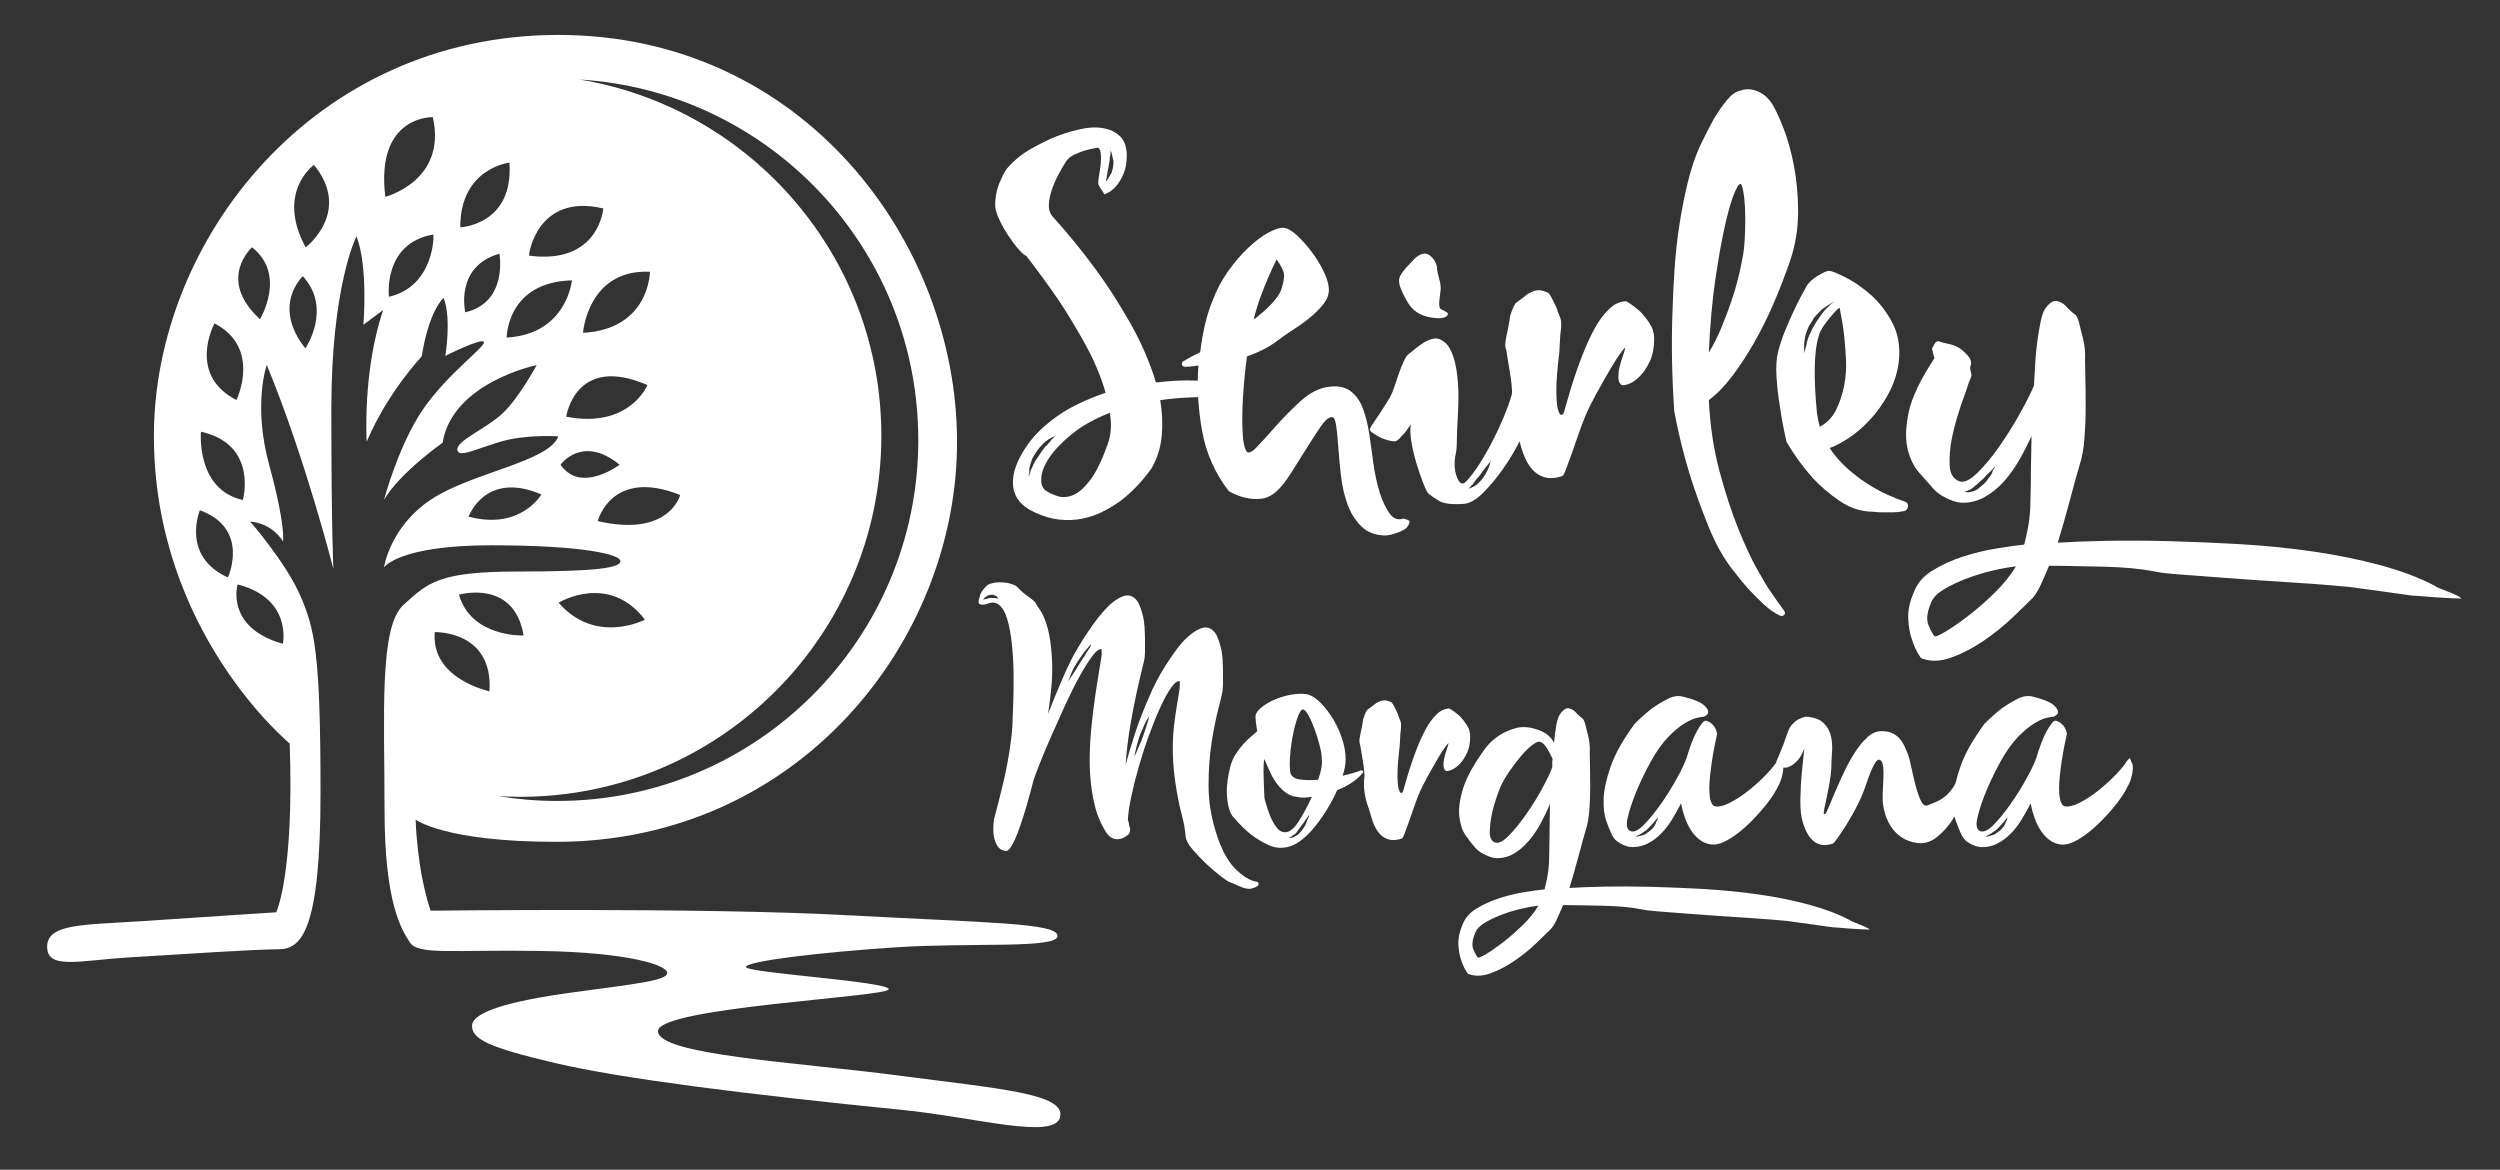 <?xml version="1.0" encoding="UTF-8"?>
<svg id="Capa_1" data-name="Capa 1" xmlns="http://www.w3.org/2000/svg" viewBox="0 0 626.88 293.31">
  <rect x="0" y="0" width="626.88" height="293.31" fill="#333333" stroke="none"/>
  <defs>
    <style>
      .cls-1 {
        fill: #fff;
        stroke-width: 0px;
      }
    </style>
  </defs>
  <path class="cls-1" d="M252.88,59.15c.91,1.37,1.8,2.54,2.66,3.5.86.97,1.45,1.45,1.75,1.45,2.84,3.65,5.58,7.41,8.22,11.26,2.23,3.35,4.46,7.05,6.7,11.11,2.23,4.06,3.9,8.07,5.02,12.02-5.07,1.73-9.18,3.73-12.33,6.01-3.15,2.28-5.53,4.59-7.15,6.92-2.74,3.86-3.98,7.28-3.73,10.27.25,2.99,2.05,5.25,5.4,6.77,2.13,1.01,4.21,1.62,6.24,1.83,2.03.2,3.93.13,5.71-.23,1.77-.36,3.42-.91,4.95-1.67,1.52-.76,2.94-1.6,4.26-2.51,3.04-2.23,5.78-5.07,8.22-8.52,1.42-2.53,2.26-5.25,2.51-8.14.25-2.89.13-5.86-.38-8.9,3.02-.42,6.19-.66,9.5-.74.15,2.76.48,5.57.99,8.43,1.01,5.63,3.25,10.68,6.7,15.14,1.42.81,2.84,1.37,4.26,1.67,1.22.3,2.51.38,3.88.23,1.37-.15,2.66-.79,3.88-1.9,1.12-1.01,2.33-2.56,3.65-4.64,1.32-2.08,2.61-4.13,3.88-6.16,1.27-2.03,2.43-3.83,3.5-5.4,1.07-1.57,2-2.36,2.82-2.36.51,0,.86.74,1.07,2.21.2,1.47.38,3.3.53,5.48.15,2.18.38,4.57.68,7.15.3,2.59.86,4.97,1.67,7.15.81,2.18,1.98,4.01,3.5,5.48,1.52,1.47,3.55,2.21,6.09,2.21.91-.1,1.77-.3,2.59-.61.71-.21,1.39-.51,2.05-.91.66-.41,1.09-1.02,1.29-1.83.1-.21-.1-.41-.61-.61l-.91-.3c-1.42.51-2.61.05-3.58-1.37-.96-1.42-1.75-3.1-2.36-5.02-.71-2.23-1.27-4.82-1.67-7.76-.3-2.33-.64-4.69-.99-7.08-.36-2.38-.89-4.51-1.6-6.39-.71-1.88-1.75-3.32-3.12-4.34-1.37-1.01-3.17-1.37-5.4-1.07-2.44.3-4.79,1.5-7.08,3.58-2.28,2.08-4.36,4.19-6.24,6.32-1.88,2.13-3.5,3.91-4.87,5.33-1.37,1.42-2.26,1.62-2.66.61-.41-.91-.66-2.23-.76-3.96-.1-1.72-.13-3.65-.08-5.78.05-2.13.18-4.36.38-6.7.2-2.33.46-4.67.76-7,1.42-.51,2.74-1.06,3.96-1.67,1.22-.61,2.38-1.32,3.5-2.13,1.32-1.01,2.76-2.03,4.34-3.04,1.57-1.01,2.99-2.05,4.26-3.12,1.27-1.07,2.33-2.15,3.2-3.27.86-1.12,1.29-2.28,1.29-3.5s-.41-2.69-1.22-4.41c-.81-1.72-1.83-3.4-3.04-5.02-1.22-1.62-2.46-3.02-3.73-4.19-1.27-1.17-2.36-1.8-3.27-1.9-.91-.1-2.18.28-3.8,1.14-1.62.86-3.32,2.13-5.1,3.8-1.78,1.67-3.48,3.65-5.1,5.93-1.62,2.28-2.94,4.79-3.96,7.53-1.42,3.45-2.44,7.71-3.04,12.78-1.52.71-2.94,1.47-4.26,2.28-.3.21-.4.48-.3.84.1.36.36.53.76.53.51,0,1.04-.02,1.6-.08.56-.05,1.14-.13,1.75-.23-.1,1.26-.15,2.52-.17,3.8-1.86-.09-3.64-.09-5.31,0-1.73.1-3.45.25-5.17.46-1.52-5.07-3.71-10.09-6.54-15.07-2.84-4.97-5.68-9.38-8.52-13.24-3.35-4.57-6.9-8.93-10.65-13.09-.81-.81-1.19-1.85-1.14-3.12.05-1.27.3-2.56.76-3.88.46-1.32,1.01-2.59,1.67-3.8.66-1.22,1.24-2.23,1.75-3.04.51-.81,1.19-1.42,2.05-1.83.86-.4,1.75-.76,2.66-1.07,1.12-.3,2.23-.56,3.35-.76.4.1.66.56.76,1.37.1.81.1,1.7,0,2.66-.1.97-.23,1.88-.38,2.74-.15.86-.23,1.45-.23,1.75-.1.51.15,1.17.76,1.98.3.41.56.81.76,1.22,1.12-.4,2.08-1.07,2.89-1.98.71-.81,1.34-1.85,1.9-3.12.56-1.27.84-2.92.84-4.95-.1-2.03-.66-3.52-1.67-4.49-1.02-.96-2.18-1.6-3.5-1.9-1.52-.4-3.25-.46-5.17-.15-2.34.41-4.72,1.07-7.15,1.98-2.03.81-4.21,1.88-6.54,3.2-2.33,1.32-4.36,2.99-6.09,5.02-.61.91-1.12,1.88-1.52,2.89-.41.81-.74,1.78-.99,2.89-.25,1.12-.38,2.18-.38,3.2s.33,2.23.99,3.65c.66,1.42,1.45,2.82,2.36,4.19ZM316.11,74.37c.66-1.77,1.29-3.37,1.9-4.79.71-1.62,1.42-3.14,2.13-4.57.2.41.46.81.76,1.22.2.41.4.79.61,1.14.2.36.35.79.46,1.29.1.81-.1,2.05-.61,3.73-.51,1.67-2.18,3.73-5.02,6.16-.3.2-.61.46-.91.76-.3.3-.66.56-1.07.76.51-2.03,1.09-3.93,1.75-5.71ZM259.88,115.16c0,.05-.05.13-.15.23-.1.1-.15.18-.15.23,0,.05-.05.13-.15.23l-.15.3c0,.1-.05.2-.15.3,0,.1-.03.18-.08.23-.05.05-.08.13-.08.23l-.3.61-.3.61v.3l-.15.3c-.1.2-.15.46-.15.76v-.15l-.15-.15c0-.2.05-.35.15-.46v-.61c0-.71.25-1.72.76-3.04.71-1.42,1.52-2.59,2.44-3.5.91-1.01,2.03-1.77,3.35-2.28l-.61.61-.46.46c0,.1-.1.25-.3.46l-.46.46c-.1.1-.18.2-.23.3-.05.1-.18.21-.38.3-.71.91-1.42,1.93-2.13,3.04-.1.1-.15.18-.15.23ZM277.69,111.58c-1.42,3.96-2.87,6.9-4.34,8.83-1.47,1.93-2.89,3.17-4.26,3.73-1.37.56-2.64.66-3.8.3-1.17-.36-2.21-.84-3.12-1.45-.81-.61-1.17-1.67-1.06-3.2.1-1.52.78-3.22,2.05-5.1,1.27-1.88,3.14-3.83,5.63-5.86,2.48-2.03,5.65-3.8,9.51-5.33.51,3.04.3,5.73-.61,8.07ZM277.38,44.92c0-.2.05-.3.15-.3v-.46c0-.2.05-.35.15-.46v-.46c.1-.4.18-.78.23-1.14.05-.35.13-.78.23-1.29.1-.3.15-.81.15-1.52,0-.1.02-.18.08-.23.05-.05.08-.13.08-.23v-1.07l.3.61c.1.41.25,1.12.46,2.13,0,.91-.15,1.83-.46,2.74-.2.41-.43.81-.68,1.22-.25.41-.48.76-.69,1.07v-.61Z"/>
  <path class="cls-1" d="M344.11,108.46c.46.36,1.01.71,1.67,1.07.66.36,1.37.63,2.13.84.76.2,1.34.3,1.75.3s.81-.23,1.22-.68c.4-.46.86-.94,1.37-1.45l1.52-2.13c-.2,1.12-.15,2.59.15,4.41s.73,3.65,1.29,5.48c.56,1.83,1.12,3.45,1.67,4.87.56,1.42.99,2.28,1.29,2.59.61.51,1.5,1.12,2.66,1.83,1.17.71,3.22.96,6.16.76,1.52-.1,3.14-1.02,4.87-2.74,1.72-1.72,3.37-3.7,4.95-5.94,1.57-2.23,2.92-4.44,4.03-6.62.07-.14.12-.25.19-.38.14.49.29.99.42,1.52.61,2.03,1.32,3.6,2.13,4.72.81,1.12,1.7,1.9,2.66,2.36.96.46,1.93.66,2.89.61.96-.05,1.85-.23,2.66-.53.2-.1.51-.68.91-1.75.4-1.07.89-2.38,1.45-3.96.56-1.57,1.14-3.25,1.75-5.02.61-1.77,1.22-3.37,1.83-4.79.61-1.42,1.47-3.14,2.59-5.17,1.12-2.03,2.21-3.96,3.27-5.78s2-3.3,2.82-4.41c.81-1.12,1.17-1.47,1.07-1.06-.1.51-.3,1.19-.61,2.05-.3.86-.56,1.73-.76,2.59-.21.86-.3,1.7-.3,2.51s.2,1.42.61,1.83c.3.3.94.28,1.9-.08.96-.35,1.93-1.01,2.89-1.98.96-.96,1.8-2.23,2.51-3.8.71-1.57,1.07-3.42,1.07-5.55,0-1.42-.38-2.71-1.14-3.88-.76-1.17-1.55-2.15-2.36-2.97-1.12-1.01-2.28-1.88-3.5-2.59-1.52,0-2.97.66-4.34,1.98-1.37,1.32-2.59,2.97-3.65,4.95-1.06,1.98-2.05,4.13-2.97,6.47-.91,2.33-1.7,4.54-2.36,6.62-.66,2.08-1.19,3.86-1.6,5.33-.41,1.47-.66,2.36-.76,2.66-.51.81-.97.61-1.37-.61-.41-1.22-.56-3.45-.46-6.7.1-1.93.25-3.8.46-5.63.2-1.42.33-2.87.38-4.34.05-1.47.13-2.56.23-3.27.2-1.42.18-2.48-.08-3.2-.25-.71-.48-1.27-.69-1.67,0-.2-.1-.53-.3-.99-.21-.46-.43-.94-.69-1.45-.25-.51-.51-.99-.76-1.45-.25-.46-.48-.74-.68-.84-1.12-.51-1.98-.71-2.59-.61-.41,0-.94.15-1.6.46-.66.3-1.09.56-1.29.76-.21.2-.66.56-1.37,1.07-.71.51-1.17.86-1.37,1.07-.21.3-.48.91-.84,1.83-.36.91-.53,1.62-.53,2.13-.2,1.12-.41,2.18-.61,3.2-.2.81-.36,1.62-.46,2.43-.1.81-.05,1.42.15,1.83.1.41.23,1.14.38,2.21s.33,2.16.53,3.27c.2,1.12.35,2.18.46,3.2.1,1.02.15,1.67.15,1.98-.03.22-.05.43-.07.64-.49,1.74-1.15,3.61-1.99,5.6-1.07,2.54-2.21,4.95-3.42,7.23-1.22,2.28-2.41,4.26-3.58,5.94-1.17,1.67-2.11,2.82-2.82,3.42-.81.51-1.5-.05-2.05-1.67-.56-1.62-.63-3.45-.23-5.48.2-.81.3-1.93.3-3.35s.1-3.8.3-7.15c.1-1.62.13-3.37.08-5.25-.05-1.88-.2-3.65-.46-5.33-.25-1.67-.66-3.17-1.22-4.49-.56-1.32-1.24-2.23-2.05-2.74-.81-.61-1.62-.84-2.43-.69-.81.15-1.6.46-2.36.91-.76.46-1.47.97-2.13,1.52-.66.56-1.19.99-1.6,1.29-.51.3-.99.97-1.45,1.98-.46,1.02-.89,2.11-1.29,3.27-.41,1.17-.79,2.28-1.14,3.35-.36,1.07-.69,1.85-.99,2.36-.3.51-.71,1.17-1.22,1.98-.51.81-1.02,1.6-1.52,2.36-.51.76-.99,1.47-1.45,2.13-.46.66-.73,1.14-.84,1.45-.1.3.08.63.53.99ZM368.69,122.08c.1-.1.18-.2.23-.3.05-.1.18-.2.38-.3,0-.1.1-.25.3-.46,0-.1.05-.15.15-.15,0-.1.02-.15.08-.15.05,0,.08-.05.08-.15.2-.3.46-.61.76-.91.3-.3.61-.71.91-1.22.3-.4.63-.84.99-1.29.35-.46.79-.99,1.29-1.6,0,.1-.05.21-.15.3,0,.2-.05.41-.15.61-.2.71-.51,1.42-.91,2.13-.21.41-.46.81-.76,1.22-.3.41-.66.81-1.07,1.22-.71.71-1.57,1.22-2.59,1.52l.46-.46Z"/>
  <path class="cls-1" d="M353.17,76.12c1.42,2.23,3.75,3.45,7,3.65,1.12.1,1.98-.05,2.59-.46.2-.2.3-.4.3-.61s-.15-.35-.46-.46c-.21-.2-.46-.35-.76-.46-.3-.1-.56-.25-.76-.46-.2-.4-.25-1.09-.15-2.05.1-.96.2-1.8.3-2.51.1-.71-.03-1.7-.38-2.97-.36-1.27-.53-2.21-.53-2.81-.1-.71-.41-1.39-.91-2.05-.51-.66-1.07-1.09-1.67-1.29-.81-.2-1.78.15-2.89,1.07-.41.41-1.12,1.17-2.13,2.28-1.01,1.12-1.62,2.03-1.83,2.74-.2.71-.05,1.67.46,2.89.51,1.22,1.12,2.39,1.83,3.5Z"/>
  <path class="cls-1" d="M423.63,118.73c1.32,4.26,2.92,8.7,4.79,13.32,1.88,4.62,4.03,8.39,6.47,11.34,1.22,1.62,2.48,3.14,3.8,4.57,1.12,1.22,2.33,2.44,3.65,3.65,1.32,1.22,2.64,2.13,3.96,2.74.4.2.76.15,1.06-.15s.3-.66,0-1.07c-.51-.71-1.09-1.52-1.75-2.44-.66-.91-1.29-1.83-1.9-2.74-.51-.71-1.52-2.41-3.04-5.1-1.52-2.69-3.12-6.11-4.79-10.27-1.67-4.16-3.25-8.98-4.72-14.46-1.47-5.48-2.36-11.41-2.66-17.8,2.03-1.52,3.98-3.52,5.86-6.01,1.88-2.48,3.7-5.27,5.48-8.37,1.77-3.09,3.42-6.42,4.95-9.97,1.52-3.55,2.89-7.1,4.11-10.65,1.32-3.96,1.98-8.01,1.98-12.17s-.36-8.07-1.07-11.72c-.71-3.65-1.62-6.87-2.74-9.66-1.12-2.79-2.08-4.79-2.89-6.01-.81-1.12-1.67-1.93-2.59-2.43-.91-.51-1.78-.81-2.59-.91-.91-.1-1.78,0-2.59.3-1.12.21-2.26,1.02-3.42,2.44-1.17,1.42-2.26,2.99-3.27,4.72-1.12,2.03-2.28,4.31-3.5,6.85-1.22,2.74-2.23,5.78-3.04,9.13-.81,3.35-1.5,6.83-2.05,10.42-.56,3.6-.97,7.28-1.22,11.03-.25,3.75-.43,7.36-.53,10.81-.3,8.22-.15,16.59.46,25.11,1.01,5.38,2.28,10.55,3.8,15.52ZM430.17,69.8c.81-5.53,1.65-10.14,2.51-13.85.86-3.7,1.67-6.39,2.44-8.07.76-1.67,1.29-2.15,1.6-1.45.3.81.53,1.98.68,3.5s.23,3.17.23,4.95-.05,3.55-.15,5.33c-.1,1.78-.3,3.37-.61,4.79-.21,1.22-.53,2.76-.99,4.64-.46,1.88-1.04,3.86-1.75,5.93-.71,2.08-1.52,4.24-2.44,6.47-.91,2.23-1.98,4.36-3.2,6.39.3-6.9.86-13.11,1.67-18.64Z"/>
  <path class="cls-1" d="M447.44,83.35c-.66,1.67-1.19,3.32-1.6,4.95-.41,1.62-.53,3.68-.38,6.16.15,2.49.43,4.95.84,7.38.4,2.84.96,5.83,1.67,8.98,1.93,3.25,4.06,6.19,6.39,8.83,2.03,2.23,4.36,4.23,7,6.01,2.64,1.77,5.43,2.66,8.37,2.66.71.1,1.52.15,2.44.15h2.51c.86,0,1.75-.1,2.66-.3.61-.1.96-.48,1.07-1.14.1-.66-.2-1.09-.91-1.29-1.22-.41-2.66-.99-4.34-1.75s-3.37-1.7-5.1-2.82c-1.73-1.12-3.4-2.41-5.02-3.88-1.62-1.47-3.04-3.12-4.26-4.95,1.22-.4,2.74-1.19,4.57-2.36,1.83-1.17,3.63-2.69,5.4-4.57,1.77-1.88,3.35-4.06,4.72-6.54,1.37-2.48,2.26-5.2,2.66-8.14.4-3.75-.15-7.05-1.67-9.89-1.52-2.84-3.37-5.2-5.55-7.08-2.18-1.88-4.31-3.32-6.39-4.34-2.08-1.01-3.37-1.52-3.88-1.52s-1.47.43-2.89,1.29c-1.42.86-2.38,1.8-2.89,2.82-.3.51-.76,1.35-1.37,2.51-.61,1.17-1.27,2.51-1.98,4.03-.71,1.52-1.4,3.12-2.05,4.79ZM460.91,77.41c.3-.25.46-.23.46.08,0,.21.13.91.38,2.13.25,1.22.48,2.74.68,4.57.2,1.83.35,3.83.46,6.01.1,2.18-.05,4.34-.46,6.47-.41,2.13-1.07,4.13-1.98,6.01-.91,1.88-2.28,3.32-4.11,4.34-.21-.61-.36-1.22-.46-1.83-.1-.61-.2-1.22-.3-1.83-.41-4.46-.58-8.07-.53-10.8.05-2.74.23-4.87.53-6.39.3-1.52.63-2.61.99-3.27.35-.66.68-1.19.99-1.6.3-.4.66-.86,1.06-1.37.4-.51.81-.99,1.22-1.45.4-.46.76-.81,1.07-1.07ZM452.69,84.19c.1-.4.35-1.12.76-2.13.2-.4.43-.78.68-1.14.25-.35.48-.74.68-1.14.3-.4.63-.79.99-1.14s.74-.73,1.14-1.14l1.37-.91,1.37-.91v.15c-.1,0-.2.05-.3.15l-.76.76c-.81.71-1.62,1.67-2.43,2.89-1.02,1.42-1.83,2.84-2.43,4.26-.41.91-.66,1.73-.76,2.44-.1.41-.2.79-.3,1.14-.1.36-.21.74-.3,1.14v-1.07c-.1-.71,0-1.83.3-3.35Z"/>
  <path class="cls-1" d="M616.67,149.62c-.56-.3-1.27-.63-2.13-.99-.86-.36-1.7-.69-2.51-.99-.81-.3-1.32-.56-1.52-.76-3.86-2.03-8.42-3.75-13.7-5.17-5.28-1.42-10.88-2.56-16.82-3.42-5.93-.86-12-1.47-18.19-1.83-6.19-.36-12.15-.61-17.88-.76-5.73-.15-11.01-.18-15.83-.08-4.82.1-8.85.25-12.1.46,1.12-3.65,2.15-7.3,3.12-10.96.96-3.65,1.75-6.49,2.36-8.52.61-1.83,1.01-4.06,1.22-6.7.2-2.64.3-5.27.3-7.91s-.03-5.05-.08-7.23c-.05-2.18-.08-3.68-.08-4.49.1-1.72-.05-3.45-.46-5.17-.41-1.72-.76-3.14-1.06-4.26-.3-1.12-.66-1.8-1.07-2.05-.41-.25-1.02-.79-1.83-1.6-.61-.81-1.42-1.37-2.44-1.67-1.01-.3-2.08.36-3.2,1.98-.41.61-.76,1.65-1.07,3.12-.3,1.47-.58,3.12-.84,4.95-.25,1.83-.43,3.73-.53,5.71-.1,1.98-.2,3.78-.3,5.4-.81,1.93-2.03,4.34-3.65,7.23-1.62,2.89-3.35,5.63-5.17,8.22s-3.63,4.74-5.4,6.47c-1.78,1.73-3.22,2.43-4.34,2.13-1.62-.51-2.49-1.85-2.59-4.03-.1-2.18.1-4.54.61-7.08.61-2.94,1.57-6.24,2.89-9.89.3-.91.61-1.77.91-2.59.2-.71.43-1.34.68-1.9.25-.56.38-.94.38-1.14s-.08-.58-.23-1.14c-.15-.56-.13-1.04.08-1.45.2-.81-.1-1.65-.91-2.51-.81-.86-1.57-1.5-2.28-1.9-.71-.4-1.57-.71-2.59-.91-1.02-.2-1.78-.4-2.28-.61-.41-.1-.76.13-1.07.68-.3.56-.51.94-.61,1.14,0,.1.1.56.3,1.37.1.41.2.76.3,1.07-3.55,5.38-5.71,9.92-6.47,13.62-.76,3.71-.84,6.77-.23,9.21.61,2.44,1.57,4.39,2.89,5.86,1.32,1.47,2.33,2.61,3.04,3.42.71.91,1.52,1.65,2.44,2.21.91.56,1.77.99,2.59,1.29,1.01.4,1.98.61,2.89.61,1.93,0,3.75-.48,5.48-1.45,1.72-.96,3.3-2.23,4.72-3.8,1.42-1.57,2.71-3.37,3.88-5.4,1.17-2.03,2.21-4.06,3.12-6.09,0,1.52-.03,3.17-.08,4.95-.05,1.78-.08,3.5-.08,5.17s-.03,3.22-.08,4.64c-.05,1.42-.08,2.59-.08,3.5-.1,1.72-.3,3.37-.61,4.95-.3,1.57-.61,2.92-.91,4.03-1.93.2-4.29.53-7.08.99-2.79.46-5.58,1.14-8.37,2.05-2.79.91-5.33,2.08-7.61,3.5-2.28,1.42-3.83,3.25-4.64,5.48-1.01,2.33-1.47,4.51-1.37,6.54.1,2.03.4,3.75.91,5.17.51,1.72,1.27,3.3,2.28,4.72,2.23.91,4.72.89,7.46-.08,2.74-.97,5.45-2.36,8.14-4.18,2.69-1.83,5.12-3.78,7.31-5.86,2.18-2.08,3.88-3.73,5.1-4.95.71-.81,1.39-1.93,2.05-3.35.66-1.42,1.34-2.99,2.05-4.72,2.03,0,4.23.02,6.62.08,2.38.05,4.77.1,7.15.15,2.38.05,4.67.18,6.85.38,2.18.2,4.03.46,5.55.76,1.32.3,3.32.56,6.01.76,2.69.2,5.68.43,8.98.68,3.3.25,6.77.51,10.42.76,3.65.25,7.08.48,10.27.68,3.2.2,6.01.4,8.45.61,2.43.2,4.16.35,5.17.46,2.94.4,5.91.81,8.9,1.22,2.99.4,5.15.71,6.47.91.3,0,1.04.05,2.21.15,1.17.1,2.44.2,3.8.3,1.37.1,2.66.18,3.88.23,1.22.05,2.08.08,2.59.08.2,0,.02-.15-.53-.46ZM500.17,117.36c-.2.21-.36.41-.46.61-.1.61-.51,1.32-1.22,2.13-.3.51-.66.94-1.07,1.29-.41.36-.86.74-1.37,1.14-.51.4-1.07.66-1.67.76-.61.2-1.17.2-1.67,0l.15-.15c.2,0,.4-.05.61-.15.61-.2,1.17-.56,1.67-1.07.3-.2.63-.48.99-.84s.78-.73,1.29-1.14c.3-.4.69-.81,1.14-1.22.46-.4.99-.96,1.6-1.67v.3ZM500.17,148.64c-2.23,2.18-4.44,4.11-6.62,5.78-2.18,1.67-4.09,2.99-5.71,3.96-1.62.96-2.54,1.34-2.74,1.14-.41-.41-.91-1.32-1.52-2.74-.61-1.42-.36-3.4.76-5.94.51-1.12,1.57-2.16,3.2-3.12,1.62-.97,3.5-1.85,5.63-2.66,2.13-.81,4.29-1.47,6.47-1.98,2.18-.51,4.13-.86,5.86-1.07-1.32,2.23-3.1,4.44-5.33,6.62Z"/>
  <path class="cls-1" d="M315.04,221.1c-1.66-.3-3.45-1.41-5.37-3.34-1.92-1.92-3.53-5-4.81-9.22-1.21-3.85-1.81-7.73-1.81-11.65s.26-7.54.79-10.86c.53-3.32,1.09-6.13,1.7-8.43.6-2.3.94-3.79,1.02-4.47.07-.68.11-1.21.11-1.58v-3.17c0-.75-.04-1.81-.11-3.17-.08-1.13-.25-2.19-.51-3.17-.27-.98-.58-1.88-.96-2.71-.3-.6-.72-1.09-1.24-1.47-.83-.6-1.79-.68-2.88-.23-1.09.45-2.21,1.21-3.34,2.26-.9.83-1.81,1.87-2.71,3.11-.91,1.24-1.79,2.54-2.66,3.9-.87,1.36-1.66,2.73-2.38,4.13-.72,1.4-1.3,2.66-1.75,3.79-1.43,3.24-2.62,6.32-3.56,9.22-.94,2.9-1.72,5.49-2.32,7.75.23-3.17.58-6.24,1.07-9.22.49-2.98,1-5.69,1.53-8.14.53-2.45,1-4.51,1.41-6.17.41-1.66.66-2.71.74-3.17.07-.68.11-1.21.11-1.58v-3.17c0-.75-.04-1.81-.11-3.17-.08-1.13-.25-2.19-.51-3.17-.27-.98-.58-1.88-.96-2.71-.3-.6-.72-1.09-1.24-1.47-.83-.6-1.79-.68-2.88-.23-1.09.45-2.21,1.21-3.34,2.26-1.74,1.74-3.47,3.9-5.2,6.5-1.74,2.6-3.17,5-4.3,7.18-.83,1.66-1.75,3.7-2.77,6.11-1.02,2.41-2.02,4.86-3,7.35.83-5.2,1.17-9.54,1.02-13.01-.15-3.47-.51-6.24-1.07-8.31-.57-2.07-1.19-3.6-1.87-4.58-.68-.98-1.06-1.58-1.13-1.81-.3-.45-.96-1.04-1.98-1.75-1.02-.72-1.87-1.45-2.55-2.21-.38-.38-.92-.68-1.64-.9-.72-.23-1.51-.36-2.38-.4-.87-.04-1.68.04-2.43.23-.75.19-1.28.47-1.58.85-.75.83-1.21,1.47-1.36,1.92-.15.45-.3,1.02-.45,1.7-.08.6.23.9.91.9.3,0,.64-.04,1.02-.11,1.28-.6,2.36-.55,3.22.17.87.72,1.54,1.91,2.04,3.56.49,1.66.87,3.66,1.13,6,.26,2.34.41,4.73.45,7.18.04,2.45.02,4.88-.06,7.3-.08,2.41-.15,4.52-.23,6.33-.15,2.19-.45,4.64-.91,7.35-.45,2.71-.98,5.28-1.58,7.69-.68,2.87-1.4,5.7-2.15,8.48-.23,2.04-.19,3.6.11,4.69.3,1.09.68,1.87,1.13,2.32.53.53,1.17.79,1.92.79.45-.08.96-.64,1.53-1.7.57-1.06,1.15-2.43,1.75-4.13.6-1.7,1.21-3.58,1.81-5.66.6-2.07,1.17-4.17,1.7-6.28.3-.91.85-2.36,1.64-4.36.79-2,1.73-4.24,2.83-6.73,1.09-2.49,2.24-5.05,3.45-7.69,1.21-2.64,2.39-5.01,3.56-7.13,1.17-2.11,2.24-3.83,3.22-5.15.98-1.32,1.77-1.9,2.38-1.75v1.13c0,.3-.04.68-.11,1.13-.45,2.64-.91,5.45-1.36,8.43-.45,2.98-.83,6-1.13,9.05-.3,3.05-.44,6.07-.4,9.05.04,2.98.32,5.83.85,8.54.38,1.96.87,3.66,1.47,5.09.53,1.28,1.13,2.45,1.81,3.51.68,1.06,1.54,1.62,2.6,1.7.98.08,2-.34,3.05-1.24.3-.45.41-.94.34-1.47-.15-.38-.25-.74-.28-1.08-.04-.34-.13-.7-.28-1.07.07-1.51.36-3.43.85-5.77.49-2.34,1.11-4.83,1.87-7.47.75-2.64,1.6-5.26,2.55-7.86.94-2.6,1.88-4.94,2.83-7.01.94-2.07,1.85-3.73,2.72-4.98.87-1.24,1.6-1.79,2.21-1.64v1.13c0,.3-.04.68-.11,1.13-.45,2.64-.83,5.03-1.13,7.18-.3,2.15-.47,4.24-.51,6.28-.04,2.04.04,4.13.23,6.28.19,2.15.55,4.58,1.07,7.3.15.98.47,2.39.96,4.24.49,1.85.81,3.64.96,5.37.07.9.64,1.98,1.7,3.22,1.06,1.24,2.21,2.45,3.45,3.62,1.24,1.17,2.45,2.21,3.62,3.11,1.17.91,1.9,1.39,2.21,1.47.6.23,1.45.58,2.54,1.08,1.09.49,2.02.7,2.77.62.3-.08.6-.17.91-.28.3-.11.57-.25.79-.4.23-.15.32-.36.28-.62-.04-.27-.21-.43-.51-.51ZM250.22,150.06h-.23c-.15-.07-.42-.11-.79-.11h-1.13c-.15.08-.27.11-.34.11s-.19.04-.34.11c-.15,0-.45.08-.9.23l.11-.11c.07-.07.11-.15.11-.23.3-.3.6-.53.91-.68.3-.15.53-.23.68-.23h.79c.23.08.49.19.79.34.07.15.15.25.23.28.07.04.15.13.23.28h-.11ZM273.63,161.59c-.08.08-.11.15-.11.23s-.04.19-.11.34c-.08.15-.27.45-.57.91-.08.08-.13.15-.17.23-.04.08-.1.15-.17.23l-.34.68c-.3.38-.6.81-.9,1.3-.3.49-.64,1.04-1.02,1.64-.15.3-.32.58-.51.85-.19.26-.4.58-.62.96l-1.27,1.9s.02-.06.02-.09c.15-.3.26-.57.34-.79.15-.38.3-.77.45-1.19.15-.41.38-.89.68-1.41.3-.53.62-1.06.96-1.58.34-.53.7-1.06,1.07-1.58.38-.53.77-1.04,1.19-1.53.41-.49.81-.92,1.19-1.3-.08.08-.11.15-.11.23ZM288.06,179.98c-.04.11-.06.25-.06.4-.08.23-.17.53-.28.91-.11.38-.25.79-.4,1.24-.15.45-.32.96-.51,1.53-.19.57-.4,1.15-.62,1.75-.3.6-.58,1.24-.85,1.92-.24.6-.52,1.24-.85,1.91,0-.29.04-.55.11-.78.07-.38.17-.79.28-1.24.11-.45.24-.94.4-1.47.15-.6.32-1.17.51-1.7.19-.53.43-1.09.74-1.7.36-1.01.9-2.05,1.6-3.13,0,.03-.02.05-.02.08,0,.08-.02.17-.06.28Z"/>
  <path class="cls-1" d="M341.28,193.16c-.53.23-1.19.45-1.98.68-.79.23-1.68.45-2.66.68.38-1.06.6-2,.68-2.83.23-1.58.07-3.36-.45-5.32-.53-1.96-1.3-3.83-2.32-5.6-1.02-1.77-2.17-3.3-3.45-4.58-1.28-1.28-2.53-2-3.73-2.15-1.21-.15-2.55-.07-4.02.23-1.47.3-2.83.74-4.07,1.3-1.24.57-2.3,1.23-3.17,1.98-.87.75-1.3,1.47-1.3,2.15,0,.3.04.77.11,1.41.07.64.19,1.38.34,2.21-.38.38-.89.83-1.53,1.36-.64.53-1.3,1.17-1.98,1.92-.68.75-1.32,1.6-1.92,2.54-.6.94-1.06,2.02-1.36,3.22-.6,2.49-.89,4.54-.85,6.17.04,1.62.21,2.96.51,4.02.3,1.21.79,2.11,1.47,2.71,1.36,1.58,2.75,2.94,4.19,4.07,1.28.98,2.69,1.83,4.24,2.55,1.54.72,3.15.89,4.81.51,1.13-.23,2.3-.81,3.51-1.75,1.21-.94,2.34-2.07,3.39-3.39,1.06-1.32,2.07-2.77,3.05-4.35.98-1.58,1.81-3.17,2.49-4.75,1.51-.6,2.83-1.3,3.96-2.09,1.13-.79,1.96-1.56,2.49-2.32.15-.15.15-.3,0-.45-.15-.15-.3-.19-.45-.11ZM328.27,204.36c0,.23-.04.42-.11.57-.15.23-.28.51-.4.85-.11.34-.25.7-.4,1.07-.23.38-.47.75-.74,1.13-.27.38-.58.75-.96,1.13-.23.23-.64.49-1.24.79-.3.15-.75.23-1.36.23.07,0,.11-.04.11-.11h.23l.23-.23c.15,0,.26-.04.34-.11l.23-.23c.15-.07.28-.15.4-.23.11-.07.24-.19.4-.34.23-.3.45-.62.68-.96.23-.34.49-.7.79-1.07.15-.15.3-.34.45-.57.15-.23.3-.45.45-.68.15-.23.32-.47.51-.74.19-.26.36-.51.51-.74l-.11.23ZM325.78,205.77c-1.13,1.77-2.19,2.73-3.17,2.88-.91.15-1.7-.19-2.38-1.02-.68-.83-1.24-1.81-1.7-2.94-.53-1.28-1.02-2.79-1.47-4.52-.15-3.24-.23-5.58-.23-7.01s.07-2.38.23-2.83c.45,1.13.94,2.26,1.47,3.39.53,1.13,1.13,2.13,1.81,3,.68.87,1.43,1.58,2.26,2.15.83.57,1.73.89,2.71.96.6.15,1.21.21,1.81.17.6-.04,1.21-.09,1.81-.17-.98,2.19-2.04,4.17-3.17,5.94ZM330.53,195.53c-1.81.15-3.39.11-4.75-.11-1.36-.23-2.11-.87-2.26-1.92-.15-1.13-.15-2.58,0-4.36.15-1.77.4-3.49.74-5.15.34-1.66.74-3.09,1.19-4.3.45-1.21.87-1.81,1.24-1.81s.83.47,1.36,1.41c.53.94,1.04,2.07,1.53,3.39.49,1.32.92,2.7,1.3,4.13.38,1.43.57,2.68.57,3.73.15,1.13-.15,2.79-.91,4.98Z"/>
  <path class="cls-1" d="M367.86,188.8c.53-1.17.79-2.54.79-4.13,0-1.06-.28-2.02-.85-2.88-.57-.87-1.15-1.6-1.75-2.21-.83-.75-1.7-1.39-2.6-1.92-1.13,0-2.21.49-3.22,1.47-1.02.98-1.92,2.21-2.71,3.68-.79,1.47-1.53,3.07-2.21,4.81-.68,1.74-1.26,3.38-1.75,4.92-.49,1.55-.89,2.87-1.19,3.96-.3,1.09-.49,1.75-.57,1.98-.38.6-.72.45-1.02-.45-.3-.91-.42-2.56-.34-4.98.07-1.43.19-2.83.34-4.19.15-1.06.24-2.13.28-3.22.04-1.09.09-1.9.17-2.43.15-1.06.13-1.85-.06-2.38-.19-.53-.36-.94-.51-1.24,0-.15-.08-.4-.23-.74-.15-.34-.32-.7-.51-1.07-.19-.38-.38-.74-.57-1.08-.19-.34-.36-.55-.51-.62-.83-.38-1.47-.53-1.92-.45-.3,0-.7.11-1.19.34-.49.23-.81.42-.96.57s-.49.42-1.02.79c-.53.38-.87.64-1.02.79-.15.23-.36.68-.62,1.36-.26.68-.4,1.21-.4,1.58-.15.83-.3,1.62-.45,2.38-.15.6-.26,1.21-.34,1.81-.08.6-.04,1.06.11,1.36.07.3.17.85.28,1.64.11.79.24,1.6.4,2.43.15.83.26,1.62.34,2.38.07.75.11,1.24.11,1.47-.15,1.21-.19,2.26-.11,3.17.07.91.21,1.75.4,2.54.19.79.41,1.55.68,2.26.26.72.51,1.53.74,2.43.45,1.51.98,2.68,1.58,3.51.6.83,1.26,1.41,1.98,1.75.72.34,1.43.49,2.15.45.72-.04,1.38-.17,1.98-.4.15-.07.38-.51.68-1.3.3-.79.66-1.77,1.07-2.94.41-1.17.85-2.41,1.3-3.73.45-1.32.91-2.51,1.36-3.56.45-1.06,1.09-2.34,1.92-3.85.83-1.51,1.64-2.94,2.43-4.3s1.49-2.45,2.09-3.28c.6-.83.87-1.09.79-.79-.08.38-.23.89-.45,1.53-.23.64-.42,1.28-.57,1.92-.15.64-.23,1.26-.23,1.87s.15,1.06.45,1.36c.23.23.7.21,1.41-.06.72-.26,1.43-.75,2.15-1.47s1.34-1.66,1.87-2.83Z"/>
  <path class="cls-1" d="M468.37,232.75c-.42-.23-.94-.47-1.58-.74-.64-.27-1.26-.51-1.87-.74-.6-.23-.98-.42-1.13-.57-2.87-1.51-6.26-2.79-10.18-3.85-3.92-1.06-8.09-1.91-12.5-2.54-4.41-.64-8.92-1.09-13.52-1.36-4.6-.27-9.03-.45-13.29-.57-4.26-.11-8.2-.13-11.82-.06-3.62.07-6.6.19-8.94.34.83-2.71,1.6-5.43,2.32-8.14.72-2.71,1.3-4.83,1.75-6.33.45-1.36.75-3.02.91-4.98.15-1.96.23-3.92.23-5.88s-.02-3.75-.06-5.37c-.04-1.62-.06-2.73-.06-3.34.07-1.28-.04-2.56-.34-3.85-.3-1.28-.57-2.34-.79-3.17-.23-.83-.49-1.34-.79-1.53-.3-.19-.75-.58-1.36-1.19-.45-.6-1.06-1.02-1.81-1.24-.75-.23-1.55.26-2.38,1.47-.38.53-.68,1.43-.91,2.71-.23,1.28-.42,2.75-.57,4.41-.38-.68-.79-1.23-1.24-1.64-.45-.41-.91-.74-1.36-.96-.53-.3-1.06-.53-1.58-.68-1.96-.68-3.73-.81-5.32-.4-1.58.42-2.94,1-4.07,1.75-1.36.83-2.57,1.92-3.62,3.28-2.87,3.92-4.73,7.28-5.6,10.07-.87,2.79-1.19,5.17-.96,7.13.23,1.96.75,3.53,1.58,4.69.83,1.17,1.51,2.06,2.04,2.66.53.68,1.13,1.23,1.81,1.64.68.41,1.32.74,1.92.96.75.3,1.47.45,2.15.45,1.58,0,3.03-.42,4.35-1.24,1.32-.83,2.53-1.88,3.62-3.17,1.09-1.28,2.07-2.73,2.94-4.35.87-1.62,1.64-3.22,2.32-4.81,0,1.13-.02,2.42-.06,3.85-.04,1.43-.06,2.83-.06,4.19s-.02,2.62-.06,3.79c-.04,1.17-.06,2.13-.06,2.88-.08,1.28-.23,2.51-.45,3.68-.23,1.17-.45,2.17-.68,3-1.43.15-3.19.4-5.26.74-2.08.34-4.15.85-6.22,1.53-2.08.68-3.96,1.54-5.66,2.6-1.7,1.05-2.85,2.41-3.45,4.07-.75,1.73-1.09,3.35-1.02,4.86.08,1.51.3,2.79.68,3.85.38,1.28.94,2.45,1.7,3.51,1.66.68,3.51.66,5.54-.06,2.04-.72,4.05-1.75,6.05-3.11,2-1.36,3.81-2.81,5.43-4.36,1.62-1.55,2.88-2.77,3.79-3.68.53-.6,1.04-1.43,1.53-2.49.49-1.06,1-2.23,1.53-3.51,1.51,0,3.15.02,4.92.06,1.77.04,3.54.07,5.32.11,1.77.04,3.47.13,5.09.28,1.62.15,3,.34,4.13.57.98.23,2.47.41,4.47.57,2,.15,4.22.32,6.67.51,2.45.19,5.03.38,7.75.57,2.71.19,5.26.36,7.64.51,2.38.15,4.47.3,6.28.45,1.81.15,3.09.26,3.85.34,2.19.3,4.39.6,6.62.91,2.22.3,3.83.53,4.81.68.23,0,.77.04,1.64.11.87.07,1.81.15,2.83.23,1.02.07,1.98.13,2.88.17.91.04,1.54.06,1.92.06.15,0,.02-.11-.4-.34ZM381.78,232.01c-1.66,1.62-3.3,3.05-4.92,4.3-1.62,1.24-3.04,2.22-4.24,2.94-1.21.72-1.89,1-2.04.85-.3-.3-.68-.98-1.13-2.04-.45-1.06-.26-2.53.57-4.41.38-.83,1.17-1.6,2.38-2.32,1.21-.72,2.6-1.38,4.19-1.98,1.58-.6,3.19-1.09,4.81-1.47,1.62-.38,3.07-.64,4.36-.79-.98,1.66-2.3,3.3-3.96,4.92ZM389.24,191.35v1.02c-.45,1.28-1.28,3.04-2.49,5.26-1.21,2.23-2.54,4.39-4.02,6.5-1.47,2.11-2.92,3.9-4.36,5.37s-2.6,2.06-3.51,1.75c-.91-.38-1.34-1.3-1.3-2.77.04-1.47.24-3.07.62-4.81.45-1.96,1.17-4.15,2.15-6.56.6-1.28,1.39-2.62,2.38-4.02.98-1.39,1.94-2.64,2.88-3.73.94-1.09,1.85-1.96,2.71-2.6.87-.64,1.49-.89,1.87-.74.6.15,1.19.7,1.75,1.64.57.94,1.04,1.83,1.41,2.66-.08.38-.11.72-.11,1.02Z"/>
  <path class="cls-1" d="M534.38,190.78c-.15-.15-.23-.34-.23-.57,0-.15-.06-.17-.17-.06s-.25.25-.4.4c-.23.23-.42.49-.57.79-.75,1.06-1.79,2.25-3.11,3.56s-2.71,2.54-4.19,3.68c-1.47,1.13-2.92,2.06-4.36,2.77-1.43.72-2.6,1-3.51.85-.45-.07-.79-.4-1.02-.96-.23-.57-.38-1.28-.45-2.15-.08-.87-.08-1.85,0-2.94.07-1.09.19-2.21.34-3.34.3-2.56.83-5.5,1.58-8.82-.23-1.13-.68-1.96-1.36-2.49-.3-.3-.68-.53-1.13-.68-.38-.23-.77-.09-1.19.4-.42.49-.87,1.17-1.36,2.04-.49.87-.96,1.91-1.41,3.11-.45,1.21-.87,2.45-1.25,3.73-.45,1.28-1.28,3.02-2.49,5.2-1.21,2.19-2.53,4.3-3.96,6.33-1.43,2.04-2.83,3.75-4.19,5.15-1.36,1.4-2.49,1.94-3.39,1.64-.91-.38-1.15-1.47-.74-3.28.41-1.81,1.04-3.77,1.87-5.88.98-2.49,2.26-5.2,3.85-8.14,1.51-2.72,3-4.83,4.47-6.33,1.47-1.51,2.83-2.64,4.07-3.39s2.3-1.23,3.17-1.41c.87-.19,1.41-.28,1.64-.28.3-.07.6-.26.91-.57.15-.15.23-.3.23-.45.07-.6-.32-1.26-1.19-1.98-.87-.72-2.51-1.38-4.92-1.98-1.28-.38-2.62-.21-4.02.51-1.4.72-2.73,1.53-4.02,2.43-1.43,1.13-2.87,2.41-4.3,3.85-2.87,3.92-4.85,7.43-5.94,10.52-.54,1.53-.96,2.96-1.26,4.28-.19.39-.39.76-.61,1.09-.68,1.02-1.41,1.83-2.21,2.43-.79.6-1.58,1.06-2.38,1.36-.79.3-1.45.57-1.98.79-.6.15-1.15-.32-1.64-1.41-.49-1.09-.92-2.39-1.3-3.9-.38-1.51-.72-2.98-1.02-4.41-.3-1.43-.57-2.45-.79-3.05-.23-.53-.49-1.15-.79-1.87-.3-.72-.7-1.38-1.19-1.98-.49-.6-1.11-1.09-1.87-1.47-.75-.38-1.7-.57-2.83-.57-1.21,0-2.36.49-3.45,1.47-1.09.98-2.13,2.22-3.11,3.73-.98,1.51-1.89,3.13-2.71,4.86-.83,1.74-1.57,3.36-2.21,4.86-.64,1.51-1.19,2.81-1.64,3.9-.45,1.09-.75,1.72-.91,1.87-.38.3-.51.11-.4-.57s.3-1.62.57-2.83c.26-1.21.53-2.54.79-4.02.26-1.47.43-2.81.51-4.02,0-1.21.06-2.53.17-3.96.11-1.43.02-2.79-.28-4.07-.3-1.28-.92-2.38-1.87-3.28-.94-.91-2.43-1.43-4.47-1.58-.6.15-1.21.38-1.81.68-.53.3-1.04.72-1.53,1.24-.49.53-.89,1.24-1.19,2.15-.75,2.19-1.38,3.85-1.87,4.98-.49,1.13-.81,1.89-.96,2.26-.01.06,0,.11,0,.17-.03.06-.07.11-.1.17-.75,1.06-1.79,2.25-3.11,3.56s-2.71,2.54-4.19,3.68c-1.47,1.13-2.92,2.06-4.36,2.77-1.43.72-2.6,1-3.51.85-.45-.07-.79-.4-1.02-.96s-.38-1.28-.45-2.15c-.08-.87-.08-1.85,0-2.94.07-1.09.19-2.21.34-3.34.3-2.56.83-5.5,1.58-8.82-.23-1.13-.68-1.96-1.36-2.49-.3-.3-.68-.53-1.13-.68-.38-.23-.77-.09-1.19.4-.42.49-.87,1.17-1.36,2.04-.49.87-.96,1.91-1.41,3.11-.45,1.21-.87,2.45-1.24,3.73-.45,1.28-1.28,3.02-2.49,5.2-1.21,2.19-2.53,4.3-3.96,6.33-1.43,2.04-2.83,3.75-4.19,5.15-1.36,1.4-2.49,1.94-3.39,1.64-.91-.38-1.15-1.47-.74-3.28.41-1.81,1.04-3.77,1.87-5.88.98-2.49,2.26-5.2,3.85-8.14,1.51-2.72,3-4.83,4.47-6.33,1.47-1.51,2.83-2.64,4.07-3.39,1.24-.75,2.3-1.23,3.17-1.41.87-.19,1.41-.28,1.64-.28.3-.07.6-.26.9-.57.15-.15.23-.3.23-.45.07-.6-.32-1.26-1.19-1.98-.87-.72-2.51-1.38-4.92-1.98-1.28-.38-2.62-.21-4.02.51-1.4.72-2.73,1.53-4.02,2.43-1.43,1.13-2.87,2.41-4.3,3.85-2.87,3.92-4.85,7.43-5.94,10.52-1.09,3.09-1.7,5.77-1.81,8.03-.11,2.26.09,4.15.62,5.66.53,1.51.98,2.64,1.36,3.39.38.83.85,1.45,1.41,1.87.57.42,1.15.74,1.75.96.68.3,1.39.45,2.15.45,1.36,0,2.62-.3,3.79-.91,1.17-.6,2.26-1.41,3.28-2.43s1.94-2.21,2.77-3.56c.83-1.36,1.58-2.71,2.26-4.07.23,1.21.55,2.39.96,3.56.41,1.17.92,2.22,1.53,3.17.6.94,1.32,1.74,2.15,2.38.83.64,1.77,1.04,2.83,1.19.98.15,2.07-.06,3.28-.62,1.21-.57,2.43-1.34,3.68-2.32,1.24-.98,2.47-2.09,3.68-3.34,1.21-1.24,2.3-2.49,3.28-3.73.98-1.24,1.79-2.43,2.43-3.56.64-1.13,1.07-2.04,1.3-2.71.3-1.05.47-1.88.51-2.49.01-.18,0-.33,0-.48.6.07,1.14-.03,1.64-.31.68-.3,1.34-.81,1.98-1.53.64-.72,1.15-1.6,1.53-2.66.15-.6.15-.26,0,1.02-.15,1.28-.32,2.94-.51,4.98-.19,2.04-.3,4.22-.34,6.56-.04,2.34.17,4.22.62,5.66.45,1.51.98,2.68,1.58,3.51.6.83,1.26,1.41,1.98,1.75.72.34,1.41.49,2.09.45.68-.04,1.32-.17,1.92-.4.15-.07.53-.53,1.13-1.36.6-.83,1.28-1.85,2.04-3.05.75-1.21,1.49-2.47,2.21-3.79.72-1.32,1.3-2.51,1.75-3.56.45-1.05.87-2.15,1.24-3.28.38-1.13.75-2.15,1.13-3.05.38-.9.74-1.62,1.07-2.15.34-.53.66-.79.96-.79.45.08.75.42.9,1.02.15.6.23,1.38.23,2.32s-.04,1.98-.11,3.11c-.08,1.13-.11,2.19-.11,3.17,0,1.06.15,2.19.45,3.39.3,1.21.79,2.38,1.47,3.51.68,1.13,1.58,2.09,2.71,2.88,1.13.79,2.53,1.3,4.19,1.53,1.66.15,3.18-.3,4.58-1.36,1.39-1.05,2.62-2.34,3.68-3.85.34-.49.66-.98.96-1.48.08.36.17.71.29,1.03.53,1.51.98,2.64,1.36,3.39.38.83.85,1.45,1.41,1.87.57.42,1.15.74,1.75.96.68.3,1.39.45,2.15.45,1.36,0,2.62-.3,3.79-.91,1.17-.6,2.26-1.41,3.28-2.43,1.02-1.02,1.94-2.21,2.77-3.56.83-1.36,1.58-2.71,2.26-4.07.23,1.21.55,2.39.96,3.56.41,1.17.92,2.22,1.53,3.17.6.94,1.32,1.74,2.15,2.38.83.64,1.77,1.04,2.83,1.19.98.15,2.07-.06,3.28-.62,1.21-.57,2.43-1.34,3.68-2.32,1.24-.98,2.47-2.09,3.68-3.34,1.21-1.24,2.3-2.49,3.28-3.73.98-1.24,1.79-2.43,2.43-3.56.64-1.13,1.08-2.04,1.3-2.71.3-1.05.47-1.88.51-2.49.04-.6,0-1.08-.11-1.41-.11-.34-.25-.58-.4-.74ZM415.71,205.15c0,.08-.02.13-.06.17-.04.04-.06.13-.06.28-.08,0-.11.08-.11.23-.08.08-.11.13-.11.17,0,.04-.04.1-.11.17,0,.08-.02.15-.06.23-.04.08-.06.15-.06.23-.15.15-.23.3-.23.45-.23.3-.49.6-.79.9s-.64.57-1.02.79c-.38.38-.83.6-1.36.68-.08.08-.19.11-.34.11-.08.08-.23.11-.45.11-.3.15-.57.15-.79,0h.23l.11-.11c.07,0,.13-.02.17-.06s.09-.06.17-.06c.53-.3,1.06-.64,1.58-1.02.3-.15.58-.38.85-.68.26-.3.55-.6.85-.91.3-.3.57-.6.79-.91.23-.3.49-.6.79-.9v.11ZM503.38,205.15c0,.08-.02.13-.06.17-.04.04-.06.13-.06.28-.08,0-.11.08-.11.23-.08.08-.11.13-.11.17,0,.04-.04.1-.11.17,0,.08-.02.15-.06.23-.04.08-.06.15-.06.23-.15.15-.23.3-.23.45-.23.3-.49.6-.79.9-.3.3-.64.57-1.02.79-.38.38-.83.6-1.36.68-.08.08-.19.11-.34.11-.08.08-.23.11-.45.11-.3.15-.57.15-.79,0h.23l.11-.11c.07,0,.13-.02.17-.06s.09-.06.17-.06c.53-.3,1.05-.64,1.58-1.02.3-.15.58-.38.85-.68.26-.3.55-.6.85-.91s.57-.6.79-.91c.23-.3.49-.6.79-.9v.11Z"/>
  <path class="cls-1" d="M225.42,269.7c-25.48-3.34-60.43-5.15-60.43-11.14s57.86-8.56,57.86-10.51-35.79-4.11-35.79-5.57,18.52-3.69,37.6-4.94c19.08-1.25,40.52.42,40.52-2.85s-17.13-3.27-53.19-5.22c-36.06-1.95-104.01-1.11-104.01-1.11-3.48-10.3-3.76-22.84-3.76-22.84,0,0,7.24,5.57,35.23,5.57,60.57,0,100.53-50.13,100.53-100.26S201.4,8.76,140,8.76,38.59,60.28,38.59,109.36s34.05,77.07,34.05,77.07c1.15,33-3.38,42.33-3.38,42.33,0,0-19.35,1.25-33.84,2.23-14.48.97-23.6.56-23.6,6.41s8.08,3.41,20.82,2.65c12.74-.77,31.54-2.02,37.18-2.02s10.55-4.28,10.55-39.27-1.46-41.15-5.12-49.5c-3.66-8.35-12.53-18.48-12.53-18.48,5.85.52,8.25,5.01,8.25,5.01,0,0,.73-3.86-3.45-19.11-4.18-15.25-.63-25.17-.63-25.17,9.71,23.5,16.71,51.17,16.71,51.17,0,0-.52-9.4-.52-40.21s6.3-43.24,6.3-43.24c2.99,7.66,1.74,22.21,1.74,22.21l4.94-3.69c-5.22,15.6-4.11,33-4.11,33,5.29-12.46,13.79-21.37,13.79-21.37,1.88-11.77,5.5-14.69,5.5-14.69,2.02,5.22.42,14.55.42,14.55,0,0,9.26-4.66,9.68-3.48.42,1.18-9.12,7.94-15.25,16.85-6.13,8.91-9.81,22.73-9.81,22.73,4.11-6.94,14.69-14.31,14.69-14.31,2.45-15.14,23.6-19.48,23.6-19.48,0,0-4.54,8.41-8.62,12.17-4.07,3.76-11.38,6.74-11.28,8.98.1,2.25,4.33,0,10.76-1.93,6.42-1.93,14.57-1.36,14.57-1.36-2.35,6.42-21.88,9.09-32.06,15.93-10.18,6.84-11.66,16.92-11.66,16.92,0,0,3.72-5.53,26.85-5.53s32.43,2.3,32.43,3.97-5.69,2.61-25.69,2.61-22.59,2.82-28.72,8.39c-6.13,5.57-4.73,27.64-4.73,51.24s4.25,30.08,6.34,33.35c2.09,3.27,10.79,1.81,32.79,2.16,22,.35,31.75,3.55,31.75,5.5s-7.73,2.72-24.02,4.94c-16.29,2.23-24.92,5.01-24.92,8.35s4.25,5.43,20.89,9.33c16.64,3.9,47.42,7.78,87.24,11.77,18.1,1.81,38.01,7.59,39.34,1.74,1.32-5.85-14.9-7.03-40.38-10.37ZM53.78,81.09c11.87,6.13,5.51,19.22,5.51,19.22-12.48-6.41-5.51-19.22-5.51-19.22ZM50.39,108.25c14.41,3.2,10.51,17.13,10.51,17.13-11.84-2.65-10.51-17.13-10.51-17.13ZM57.15,144.8c-11.84-5.36-7.03-16.85-7.03-16.85,12.67,4.6,7.03,16.85,7.03,16.85ZM70.93,161.44c-14.55-4.11-11.35-14.9-11.35-14.9,13.79,3.55,11.35,14.9,11.35,14.9ZM65.19,80.05c-10.96-10.1-1.99-18.03-1.99-18.03,8.77,6.89,1.99,18.03,1.99,18.03ZM76.57,87.36c-8.56-10.79-.63-18.1-.63-18.1,7.45,8.15.63,18.1.63,18.1ZM76.64,62.02c-7.52-13.85,2.09-20.68,2.09-20.68,9.61,11.84-2.09,20.68-2.09,20.68ZM97.53,74.41s-1.6-13.37,11.07-15.6c.31-.05.28,13.02-11.07,15.6ZM96.62,49.35c-2.51-20.47,11.91-19.98,11.91-19.98,3.62,16.01-11.91,19.98-11.91,19.98ZM117.51,129.55s4.11-11.63,18.24-5.57c0,0-5.15,9.05-18.24,5.57ZM230.27,110.3c0,50.01-40.54,90.54-90.54,90.54-5.06,0-10.03-.42-14.87-1.22,1.85.11,3.72.18,5.6.18,50.01,0,90.54-40.54,90.54-90.54,0-44.94-32.74-82.23-75.68-89.32,47.4,2.89,84.94,42.24,84.94,90.37ZM146.19,83.46s1.18-16.01,16.78-15.32c0,0-.03,14.39-16.78,15.32ZM162.35,96.55s-4.47,11-20.37,7.94c0,0,2.2-15.8,20.37-7.94ZM151.28,52.27s-1.04,14.13-18.59,11.84c-.22-.03,1.88-15.8,18.59-11.84ZM127.74,40.78c1.11,15.66-12.32,16.22-12.32,16.22-.07-14.83,12.32-16.22,12.32-16.22ZM116.67,78.31s-2.72-11.49,8.56-14.69c0,0,2.23,12.18-8.56,14.69ZM127.05,84.64s0-13.92,16.36-14.34c0,0-1.25,13.51-16.36,14.34ZM140.55,116.53s5.43-7.66,14.83,0c0,0-9.75,7.38-14.83,0ZM149.88,130.66s3.41-13.44,20.68-6.54c0,0-2.72,10.72-20.68,6.54ZM161.72,155.38s-12.32,6.47-21.65-4.25c0,0,12.53-7.66,21.65,4.25ZM131.3,159.35s-13.09.56-16.22-10.23c0,0,13.85-4.04,16.22,10.23ZM109.02,158.51s14.69-.49,13.72,14.83c0,0-14.76-3.06-13.72-14.83Z"/>
</svg>
